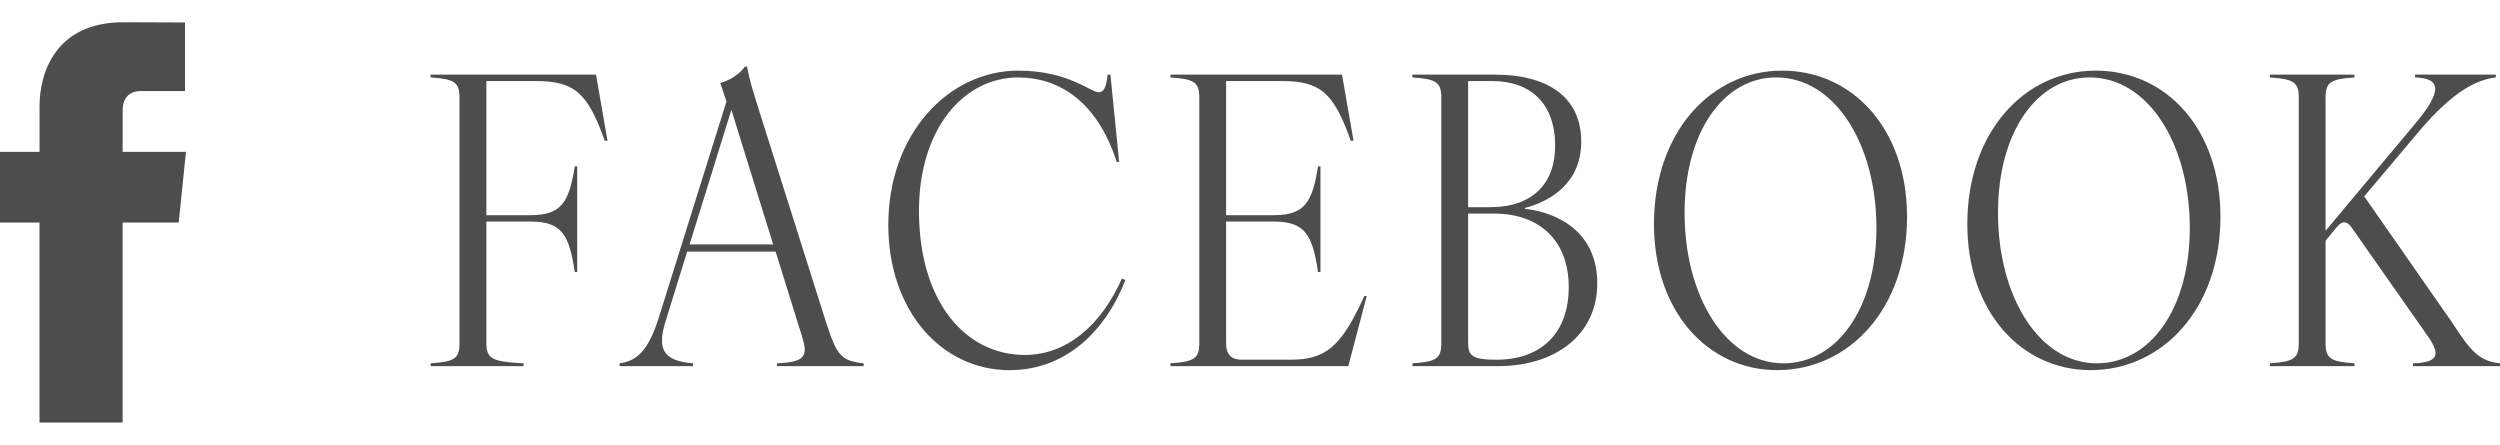 <svg height="20" viewBox="0 0 112.421 20" width="112.421" xmlns="http://www.w3.org/2000/svg"><path d="m0 0h112.421v20h-112.421z" fill="none"/><g fill="#4d4d4d"><path d="m8.364 6.828h-2.848v-1.868c0-.702.465-.865.793-.865h2.01v-3.084l-2.768-.011c-3.073 0-3.773 2.3-3.773 3.773v2.056h-1.778v3.178h1.777v8.993h3.738v-8.993h2.522l.326-3.178z"/><path d="m20.663 15.419v-11.019c0-.702-.219-.846-1.299-.918v-.126h7.438l.516 2.971h-.125c-.768-2.161-1.361-2.683-3.115-2.683h-2.207v6.032h1.988c1.408 0 1.736-.612 1.988-2.197h.109v4.753h-.109c-.252-1.674-.58-2.269-1.988-2.269h-1.988v5.438c0 .72.219.864 1.674.937v.126h-4.18v-.126c1.08-.072 1.299-.216 1.299-.918z"/><path d="m36.067 15.131-1.189-3.817h-3.977l-.971 3.133c-.375 1.207-.156 1.783 1.236 1.891v.126h-3.303v-.126c.768-.108 1.268-.54 1.738-1.98l3.068-9.795-.281-.829c.391-.108.859-.378 1.111-.738h.094c.125.63.203.9.578 2.088l2.99 9.453c.471 1.44.658 1.693 1.676 1.801v.126h-3.898v-.126c1.299-.054 1.395-.342 1.127-1.207zm-1.299-4.141-1.879-6.05-1.879 6.05z"/><path d="m39.946 10.108c0-4.087 2.709-6.932 5.84-6.932 2.254 0 3.256.973 3.617.973.203 0 .344-.162.406-.792h.125l.393 3.925h-.109c-.908-2.809-2.678-3.799-4.432-3.799-2.473 0-4.461 2.341-4.461 5.996 0 4.124 2.113 6.482 4.758 6.482 1.926 0 3.461-1.387 4.369-3.439l.156.072c-.924 2.358-2.725 4.051-5.213 4.051-3.053 0-5.449-2.665-5.449-6.536z"/><path d="m53.93 15.419v-11.019c0-.702-.219-.846-1.299-.918v-.126h7.717l.518 2.971h-.125c-.768-2.161-1.363-2.683-3.115-2.683h-2.49v6.032h2.145c1.41 0 1.738-.612 1.988-2.197h.109v4.753h-.109c-.25-1.674-.578-2.269-1.988-2.269h-2.145v5.474c0 .504.234.738.705.738h2.176c1.566 0 2.285-.54 3.334-2.863h.109l-.828 3.151h-8v-.126c1.08-.072 1.299-.216 1.299-.918z"/><path d="m64.813 15.419v-11.019c0-.702-.219-.846-1.299-.918v-.126h3.709c2.443 0 3.883 1.062 3.883 3.007 0 1.909-1.439 2.701-2.535 2.989v.036c1.58.18 3.256 1.116 3.256 3.349 0 2.376-1.957 3.727-4.445 3.727h-3.867v-.126c1.08-.072 1.299-.216 1.299-.918zm2.207-6.103c1.91 0 2.912-1.081 2.912-2.755 0-1.927-1.111-2.917-2.85-2.917h-1.064v5.672zm.266 6.86c2.082 0 3.258-1.26 3.258-3.259 0-2.161-1.379-3.313-3.352-3.313h-1.174v5.762c0 .612.141.81 1.268.81z"/><path d="m74.376 10.072c0-4.123 2.566-6.896 5.762-6.896 3.178 0 5.619 2.629 5.619 6.572 0 4.123-2.598 6.896-5.84 6.896-3.115 0-5.541-2.629-5.541-6.572zm5.824 6.266c2.363 0 4.18-2.413 4.18-6.086 0-3.763-1.863-6.77-4.51-6.77-2.348 0-4.117 2.431-4.117 6.086 0 3.763 1.848 6.77 4.447 6.77z"/><path d="m88.467 10.072c0-4.123 2.568-6.896 5.762-6.896s5.621 2.629 5.621 6.572c0 4.123-2.6 6.896-5.84 6.896-3.115 0-5.543-2.629-5.543-6.572zm5.825 6.266c2.363 0 4.18-2.413 4.18-6.086 0-3.763-1.863-6.77-4.508-6.77-2.35 0-4.117 2.431-4.117 6.086 0 3.763 1.848 6.77 4.445 6.77z"/><path d="m109.259 15.239-3.508-5.005c-.109-.162-.219-.234-.344-.234s-.219.09-.359.252l-.471.576v4.591c0 .702.219.846 1.299.918v.126h-3.803v-.126c1.08-.072 1.299-.216 1.299-.918v-11.019c0-.702-.219-.846-1.299-.918v-.126h3.803v.126c-1.08.072-1.299.216-1.299.918v5.978l3.992-4.771c1.283-1.512 1.205-2.088.031-2.125v-.126h3.633v.126c-.877.108-1.895.612-3.383 2.341l-2.535 3.007 3.977 5.708c.877 1.369 1.252 1.693 2.129 1.801v.126h-3.914v-.126c1.174-.036 1.189-.414.752-1.099z"/></g></svg>
